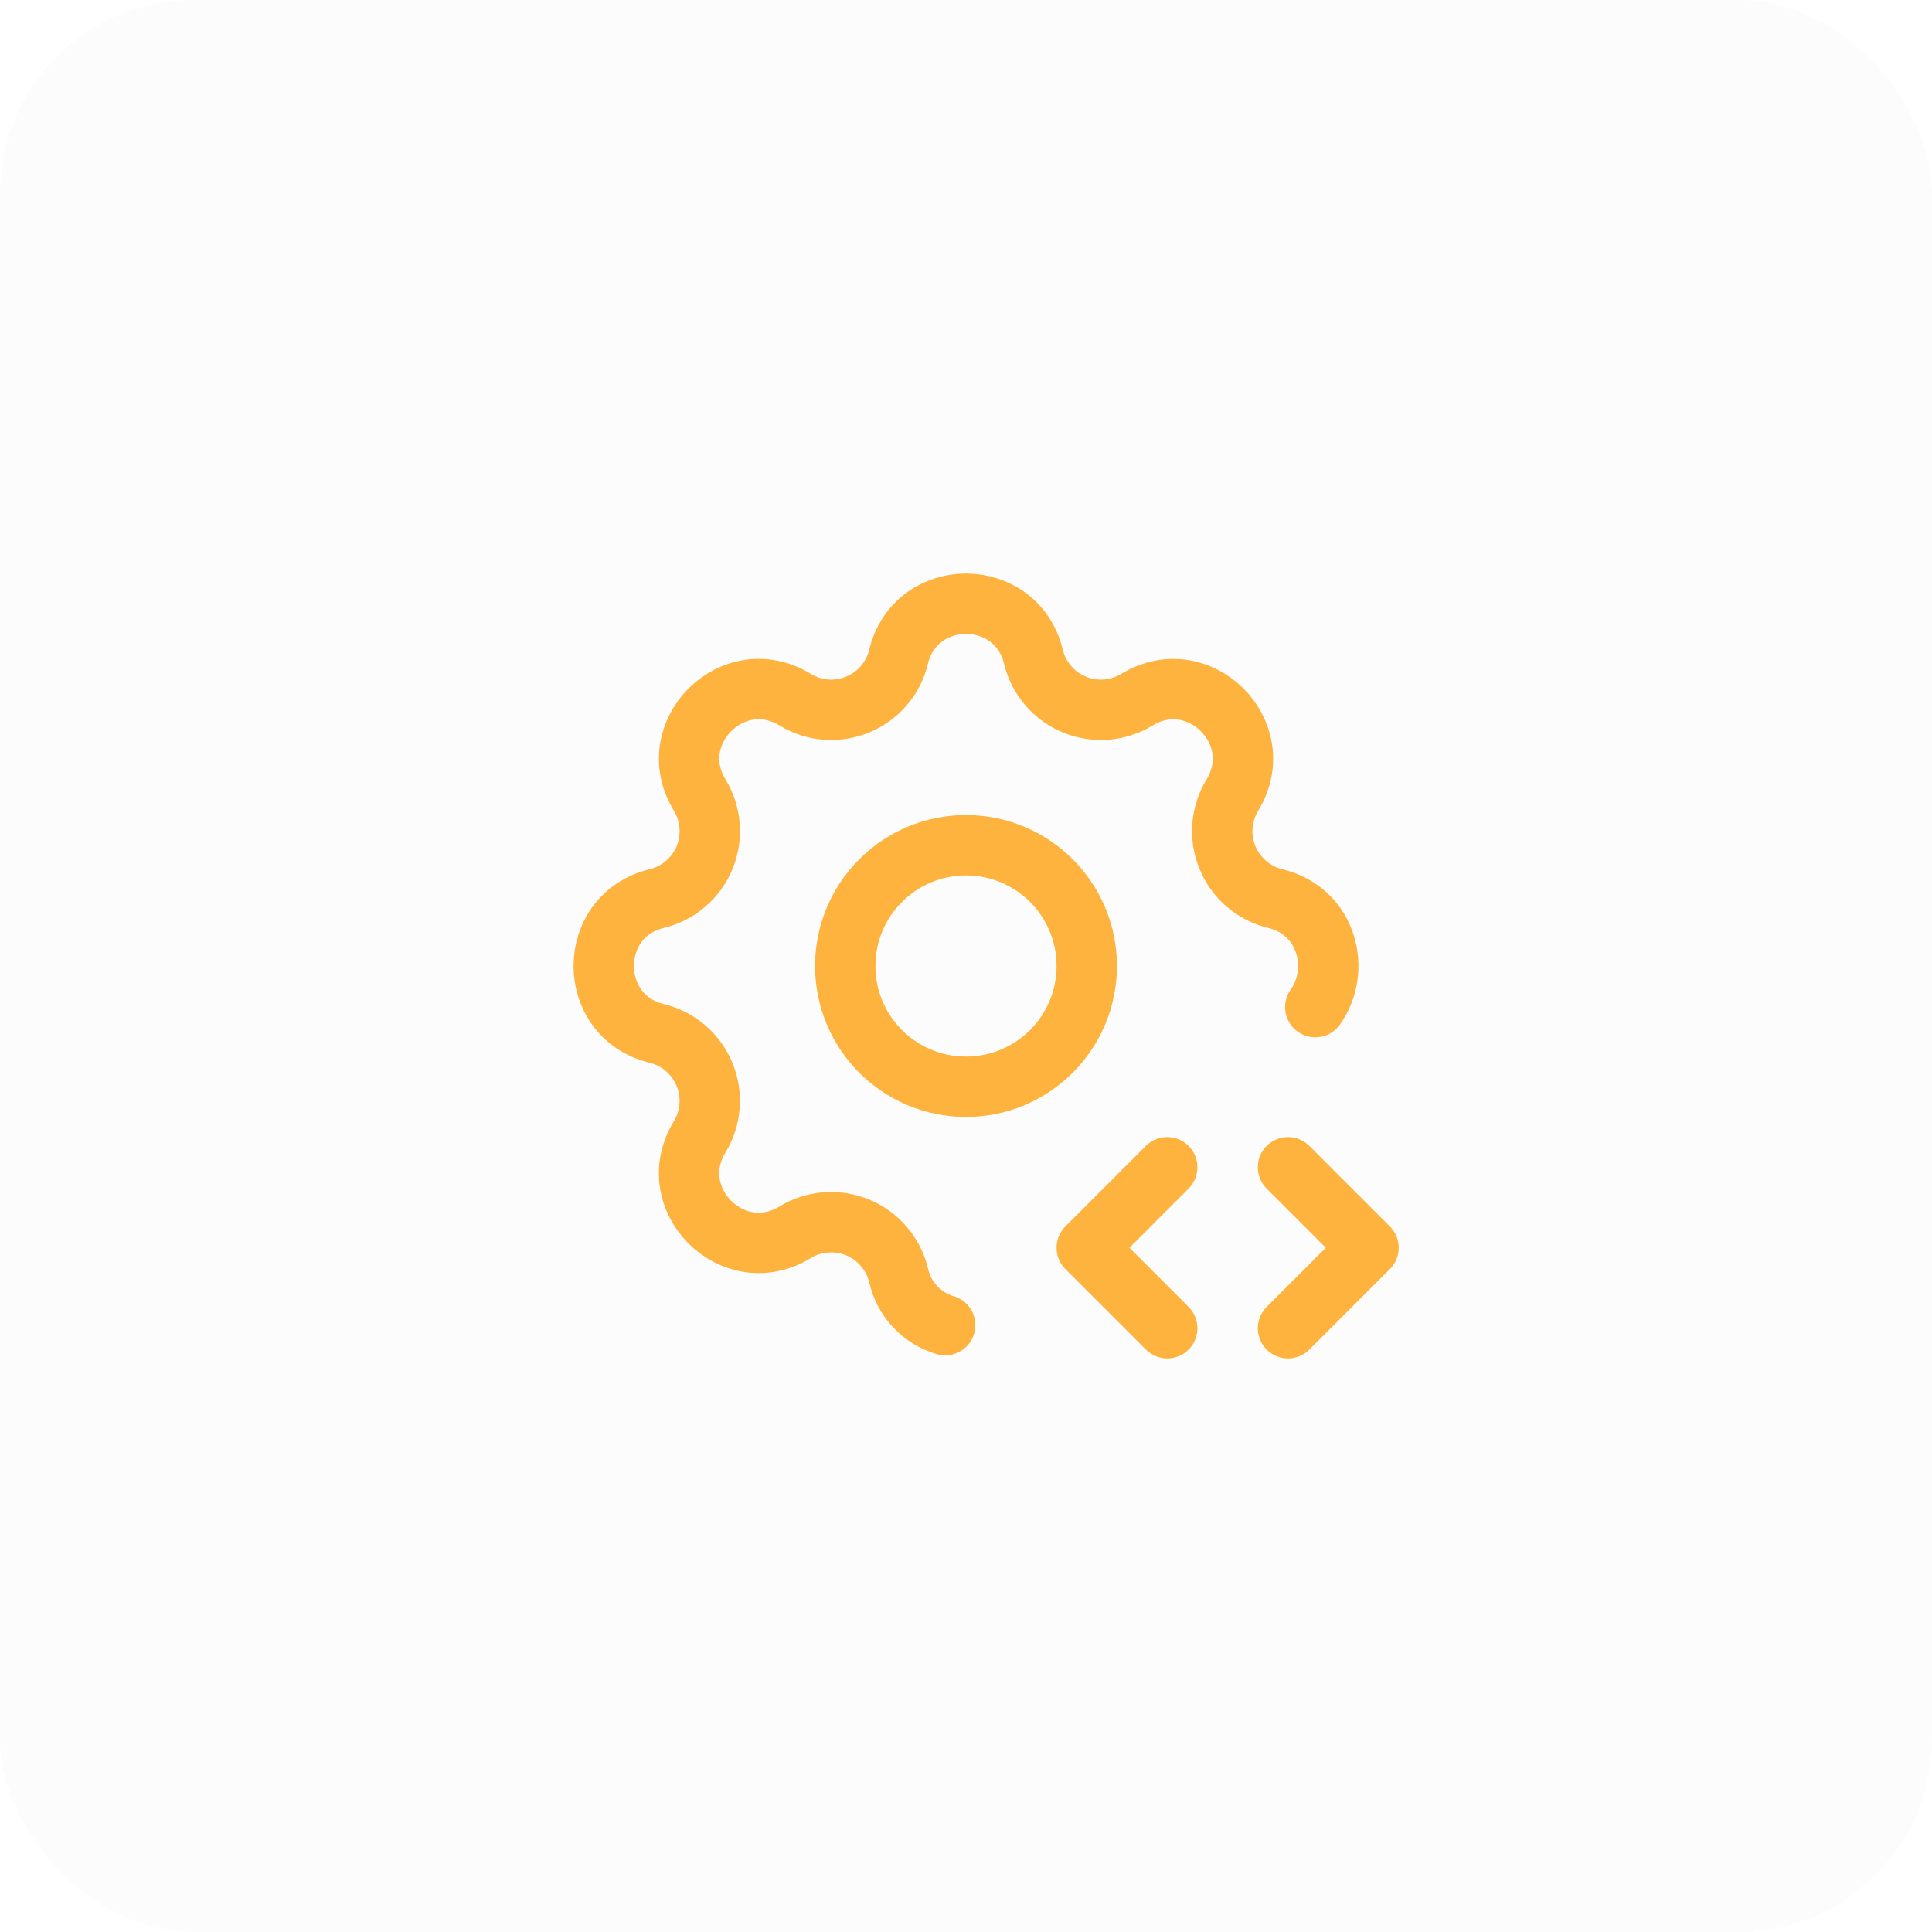<?xml version="1.0" encoding="UTF-8"?>
<svg width="80px" height="80px" viewBox="0 0 80 80" version="1.1" xmlns="http://www.w3.org/2000/svg" xmlns:xlink="http://www.w3.org/1999/xlink">
    <title>features_1st-icon</title>
    <g id="Whisper" stroke="none" stroke-width="1" fill="none" fill-rule="evenodd">
        <g id="vgw-whisper-1-0-0" transform="translate(-576, -2026)">
            <g id="section2" transform="translate(0, 1906)">
                <g id="benefits" transform="translate(180, 80)">
                    <g id="features_1st-icon" transform="translate(396, 40)">
                        <rect id="Rectangle" fill="#D8D8D8" opacity="0.08" x="0" y="0" width="80" height="80" rx="8"></rect>
                        <g id="Group" transform="translate(20, 20)">
                            <polygon id="Path" points="0 0 40 0 40 40 0 40"></polygon>
                            <path d="M19.137,34.873 C18.165,34.587 17.426,33.795 17.208,32.805 C16.992,31.913 16.363,31.178 15.516,30.827 C14.668,30.476 13.703,30.551 12.92,31.028 C10.348,32.595 7.403,29.652 8.97,27.078 C9.447,26.295 9.522,25.332 9.171,24.484 C8.82,23.637 8.086,23.008 7.195,22.792 C4.268,22.082 4.268,17.918 7.195,17.208 C8.087,16.992 8.822,16.363 9.173,15.516 C9.524,14.668 9.449,13.703 8.972,12.92 C7.405,10.348 10.348,7.403 12.922,8.97 C14.588,9.983 16.748,9.087 17.208,7.195 C17.918,4.268 22.082,4.268 22.792,7.195 C23.008,8.087 23.637,8.822 24.484,9.173 C25.332,9.524 26.297,9.449 27.08,8.972 C29.652,7.405 32.597,10.348 31.03,12.922 C30.553,13.705 30.478,14.668 30.829,15.516 C31.18,16.363 31.914,16.992 32.805,17.208 C34.992,17.738 35.545,20.198 34.463,21.703" id="Path" stroke="#FEB33E" stroke-width="2.5" stroke-linecap="round" stroke-linejoin="round"></path>
                            <path d="M15,20 C15,22.761 17.239,25 20,25 C22.761,25 25,22.761 25,20 C25,17.239 22.761,15 20,15 C17.239,15 15,17.239 15,20" id="Path" stroke="#FEB33E" stroke-width="2.5" stroke-linecap="round" stroke-linejoin="round"></path>
                            <polyline id="Path" stroke="#FEB33E" stroke-width="2.5" stroke-linecap="round" stroke-linejoin="round" points="33.333 35 36.667 31.667 33.333 28.333"></polyline>
                            <polyline id="Path" stroke="#FEB33E" stroke-width="2.5" stroke-linecap="round" stroke-linejoin="round" points="28.333 28.333 25 31.667 28.333 35"></polyline>
                        </g>
                    </g>
                </g>
            </g>
        </g>
    </g>
</svg>